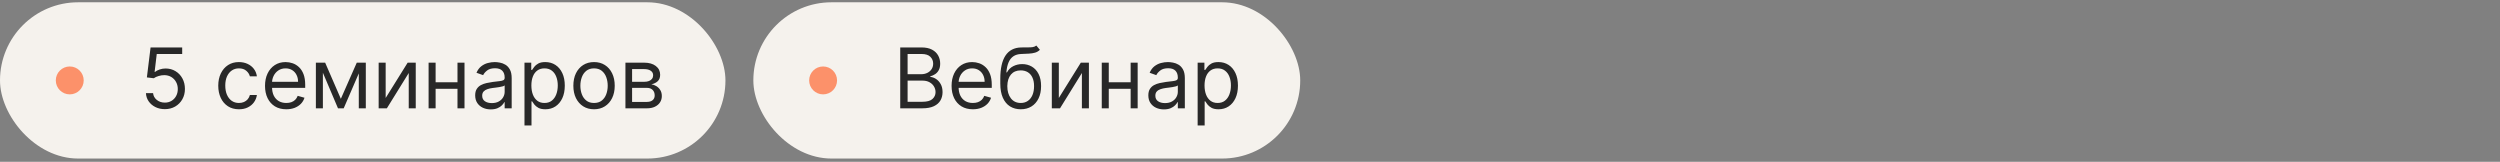 <?xml version="1.0" encoding="UTF-8"?> <svg xmlns="http://www.w3.org/2000/svg" width="448" height="29" viewBox="0 0 448 29" fill="none"><rect x="0" y="0" width="448" height="29" fill="#808080" stroke="none"/><rect y="0.411" width="130" height="28" rx="14" fill="#F5F2ED"></rect><circle cx="12.5" cy="14.411" r="2.5" fill="#FC916A"></circle><path d="M29.538 19.56C28.913 19.56 28.351 19.436 27.85 19.187C27.349 18.939 26.948 18.598 26.646 18.165C26.344 17.731 26.179 17.238 26.151 16.684H27.429C27.479 17.177 27.702 17.586 28.1 17.909C28.501 18.229 28.981 18.388 29.538 18.388C29.986 18.388 30.384 18.284 30.732 18.074C31.083 17.865 31.358 17.577 31.557 17.211C31.76 16.842 31.861 16.425 31.861 15.959C31.861 15.484 31.756 15.059 31.547 14.686C31.341 14.31 31.056 14.013 30.694 13.797C30.332 13.58 29.918 13.47 29.453 13.466C29.119 13.463 28.777 13.514 28.425 13.621C28.073 13.724 27.784 13.857 27.557 14.021L26.321 13.871L26.982 8.502H32.649V9.674H28.09L27.706 12.891H27.77C27.994 12.714 28.274 12.566 28.611 12.449C28.949 12.332 29.3 12.273 29.666 12.273C30.334 12.273 30.929 12.433 31.451 12.753C31.976 13.069 32.388 13.502 32.686 14.053C32.988 14.603 33.139 15.231 33.139 15.938C33.139 16.634 32.983 17.256 32.67 17.802C32.361 18.346 31.935 18.776 31.392 19.091C30.849 19.404 30.231 19.56 29.538 19.56ZM42.819 19.582C42.052 19.582 41.392 19.401 40.838 19.038C40.284 18.676 39.858 18.177 39.559 17.541C39.261 16.906 39.112 16.18 39.112 15.363C39.112 14.532 39.264 13.799 39.57 13.163C39.879 12.524 40.309 12.025 40.859 11.666C41.413 11.304 42.059 11.123 42.798 11.123C43.373 11.123 43.892 11.229 44.353 11.442C44.815 11.655 45.193 11.954 45.488 12.337C45.783 12.721 45.965 13.168 46.036 13.68H44.779C44.684 13.307 44.47 12.976 44.14 12.689C43.813 12.398 43.373 12.252 42.819 12.252C42.329 12.252 41.899 12.38 41.53 12.636C41.164 12.888 40.879 13.245 40.672 13.706C40.47 14.164 40.369 14.702 40.369 15.32C40.369 15.952 40.468 16.503 40.667 16.971C40.87 17.44 41.154 17.804 41.519 18.064C41.889 18.323 42.322 18.452 42.819 18.452C43.146 18.452 43.442 18.395 43.709 18.282C43.975 18.168 44.201 18.005 44.385 17.792C44.57 17.579 44.701 17.323 44.779 17.025H46.036C45.965 17.508 45.79 17.943 45.509 18.33C45.232 18.713 44.865 19.019 44.407 19.246C43.952 19.47 43.423 19.582 42.819 19.582ZM51.305 19.582C50.516 19.582 49.836 19.408 49.264 19.06C48.696 18.708 48.258 18.218 47.949 17.589C47.643 16.957 47.491 16.222 47.491 15.384C47.491 14.546 47.643 13.807 47.949 13.168C48.258 12.525 48.687 12.025 49.238 11.666C49.792 11.304 50.438 11.123 51.177 11.123C51.603 11.123 52.024 11.194 52.439 11.336C52.855 11.478 53.233 11.709 53.574 12.028C53.915 12.344 54.186 12.763 54.389 13.285C54.591 13.807 54.692 14.45 54.692 15.214V15.746H48.386V14.66H53.414C53.414 14.198 53.322 13.786 53.137 13.424C52.956 13.062 52.697 12.776 52.359 12.566C52.026 12.357 51.631 12.252 51.177 12.252C50.676 12.252 50.243 12.376 49.877 12.625C49.515 12.87 49.236 13.19 49.041 13.584C48.845 13.978 48.748 14.4 48.748 14.851V15.576C48.748 16.194 48.854 16.718 49.067 17.147C49.284 17.573 49.584 17.898 49.968 18.122C50.351 18.342 50.797 18.452 51.305 18.452C51.635 18.452 51.933 18.406 52.2 18.314C52.469 18.218 52.702 18.076 52.897 17.888C53.093 17.696 53.243 17.458 53.35 17.174L54.565 17.515C54.437 17.927 54.222 18.289 53.92 18.602C53.618 18.91 53.245 19.152 52.801 19.326C52.358 19.496 51.859 19.582 51.305 19.582ZM61.079 17.707L63.934 11.229H65.127L61.59 19.411H60.568L57.095 11.229H58.267L61.079 17.707ZM57.862 11.229V19.411H56.605V11.229H57.862ZM64.296 19.411V11.229H65.553V19.411H64.296ZM69.112 17.557L73.053 11.229H74.502V19.411H73.245V13.083L69.325 19.411H67.855V11.229H69.112V17.557ZM82.281 14.745V15.917H77.764V14.745H82.281ZM78.062 11.229V19.411H76.805V11.229H78.062ZM83.24 11.229V19.411H81.982V11.229H83.24ZM87.943 19.603C87.424 19.603 86.954 19.505 86.531 19.31C86.109 19.111 85.773 18.825 85.525 18.452C85.276 18.076 85.152 17.621 85.152 17.089C85.152 16.62 85.244 16.24 85.429 15.949C85.614 15.654 85.86 15.423 86.169 15.256C86.478 15.089 86.819 14.965 87.192 14.883C87.568 14.798 87.947 14.731 88.326 14.681C88.824 14.617 89.227 14.569 89.536 14.537C89.848 14.502 90.076 14.443 90.218 14.361C90.363 14.28 90.436 14.138 90.436 13.935V13.893C90.436 13.367 90.292 12.959 90.004 12.668C89.72 12.376 89.289 12.231 88.71 12.231C88.11 12.231 87.639 12.362 87.299 12.625C86.958 12.888 86.718 13.168 86.579 13.466L85.386 13.04C85.599 12.543 85.883 12.156 86.239 11.879C86.597 11.599 86.988 11.403 87.41 11.293C87.837 11.18 88.255 11.123 88.667 11.123C88.93 11.123 89.232 11.155 89.573 11.219C89.917 11.279 90.249 11.405 90.569 11.597C90.892 11.789 91.16 12.078 91.373 12.465C91.587 12.852 91.693 13.371 91.693 14.021V19.411H90.436V18.303H90.372C90.287 18.481 90.145 18.671 89.946 18.873C89.747 19.076 89.482 19.248 89.152 19.39C88.822 19.532 88.419 19.603 87.943 19.603ZM88.135 18.474C88.632 18.474 89.051 18.376 89.392 18.181C89.736 17.985 89.996 17.733 90.17 17.424C90.347 17.115 90.436 16.79 90.436 16.45V15.299C90.383 15.363 90.265 15.421 90.084 15.475C89.907 15.524 89.701 15.569 89.466 15.608C89.236 15.643 89.01 15.675 88.79 15.704C88.573 15.729 88.397 15.75 88.263 15.768C87.936 15.81 87.63 15.88 87.346 15.975C87.066 16.068 86.839 16.208 86.665 16.396C86.494 16.581 86.409 16.833 86.409 17.153C86.409 17.589 86.57 17.92 86.894 18.143C87.22 18.363 87.634 18.474 88.135 18.474ZM93.987 22.479V11.229H95.202V12.529H95.351C95.443 12.387 95.571 12.206 95.735 11.986C95.901 11.762 96.139 11.563 96.448 11.389C96.761 11.212 97.183 11.123 97.716 11.123C98.405 11.123 99.012 11.295 99.538 11.639C100.063 11.984 100.474 12.472 100.768 13.104C101.063 13.736 101.21 14.482 101.21 15.341C101.21 16.208 101.063 16.959 100.768 17.595C100.474 18.227 100.065 18.717 99.543 19.065C99.021 19.409 98.419 19.582 97.737 19.582C97.212 19.582 96.791 19.495 96.475 19.321C96.159 19.143 95.916 18.942 95.745 18.719C95.575 18.491 95.443 18.303 95.351 18.154H95.245V22.479H93.987ZM95.223 15.32C95.223 15.938 95.314 16.483 95.495 16.956C95.676 17.424 95.941 17.792 96.289 18.058C96.637 18.321 97.063 18.452 97.567 18.452C98.093 18.452 98.531 18.314 98.883 18.037C99.238 17.756 99.504 17.38 99.682 16.908C99.863 16.432 99.953 15.903 99.953 15.32C99.953 14.745 99.865 14.226 99.687 13.765C99.513 13.3 99.249 12.932 98.893 12.662C98.542 12.389 98.1 12.252 97.567 12.252C97.056 12.252 96.626 12.382 96.278 12.641C95.93 12.897 95.667 13.255 95.49 13.717C95.312 14.175 95.223 14.709 95.223 15.32ZM106.452 19.582C105.713 19.582 105.065 19.406 104.508 19.054C103.954 18.703 103.521 18.211 103.208 17.579C102.899 16.947 102.745 16.208 102.745 15.363C102.745 14.511 102.899 13.767 103.208 13.131C103.521 12.495 103.954 12.002 104.508 11.65C105.065 11.299 105.713 11.123 106.452 11.123C107.191 11.123 107.837 11.299 108.391 11.65C108.948 12.002 109.382 12.495 109.691 13.131C110.003 13.767 110.159 14.511 110.159 15.363C110.159 16.208 110.003 16.947 109.691 17.579C109.382 18.211 108.948 18.703 108.391 19.054C107.837 19.406 107.191 19.582 106.452 19.582ZM106.452 18.452C107.013 18.452 107.475 18.308 107.837 18.021C108.199 17.733 108.467 17.355 108.641 16.886C108.815 16.418 108.902 15.91 108.902 15.363C108.902 14.816 108.815 14.306 108.641 13.834C108.467 13.362 108.199 12.98 107.837 12.689C107.475 12.398 107.013 12.252 106.452 12.252C105.891 12.252 105.429 12.398 105.067 12.689C104.705 12.98 104.437 13.362 104.263 13.834C104.089 14.306 104.002 14.816 104.002 15.363C104.002 15.91 104.089 16.418 104.263 16.886C104.437 17.355 104.705 17.733 105.067 18.021C105.429 18.308 105.891 18.452 106.452 18.452ZM112.078 19.411V11.229H115.423C116.304 11.229 117.004 11.428 117.522 11.826C118.041 12.224 118.3 12.749 118.3 13.403C118.3 13.9 118.153 14.285 117.858 14.559C117.563 14.828 117.185 15.011 116.723 15.107C117.025 15.15 117.318 15.256 117.602 15.427C117.89 15.597 118.128 15.832 118.316 16.13C118.504 16.425 118.598 16.787 118.598 17.216C118.598 17.636 118.492 18.01 118.279 18.34C118.066 18.671 117.76 18.932 117.362 19.123C116.965 19.315 116.489 19.411 115.935 19.411H112.078ZM113.271 18.261H115.935C116.368 18.261 116.707 18.158 116.952 17.952C117.197 17.746 117.32 17.465 117.32 17.11C117.32 16.687 117.197 16.355 116.952 16.114C116.707 15.869 116.368 15.746 115.935 15.746H113.271V18.261ZM113.271 14.66H115.423C115.761 14.66 116.05 14.614 116.292 14.521C116.533 14.425 116.718 14.29 116.846 14.116C116.977 13.939 117.043 13.729 117.043 13.488C117.043 13.143 116.899 12.873 116.611 12.678C116.324 12.479 115.928 12.38 115.423 12.38H113.271V14.66Z" fill="#282828"></path><rect x="135" y="0.411" width="98" height="28" rx="14" fill="#F5F2ED"></rect><circle cx="147.5" cy="14.411" r="2.5" fill="#FC916A"></circle><path d="M161.321 19.411V8.502H165.135C165.895 8.502 166.522 8.633 167.015 8.896C167.509 9.155 167.876 9.505 168.118 9.946C168.359 10.382 168.48 10.867 168.48 11.4C168.48 11.868 168.397 12.256 168.23 12.561C168.066 12.866 167.85 13.108 167.58 13.285C167.314 13.463 167.024 13.594 166.712 13.68V13.786C167.045 13.807 167.381 13.925 167.718 14.138C168.056 14.351 168.338 14.656 168.565 15.054C168.793 15.452 168.906 15.938 168.906 16.513C168.906 17.06 168.782 17.552 168.533 17.989C168.285 18.426 167.892 18.772 167.356 19.028C166.82 19.283 166.122 19.411 165.263 19.411H161.321ZM162.642 18.239H165.263C166.126 18.239 166.738 18.072 167.1 17.738C167.466 17.401 167.649 16.993 167.649 16.513C167.649 16.144 167.555 15.803 167.367 15.491C167.179 15.175 166.911 14.922 166.562 14.734C166.214 14.543 165.803 14.447 165.327 14.447H162.642V18.239ZM162.642 13.296H165.092C165.49 13.296 165.849 13.218 166.168 13.062C166.491 12.905 166.747 12.685 166.935 12.401C167.127 12.117 167.223 11.783 167.223 11.4C167.223 10.92 167.056 10.514 166.722 10.18C166.388 9.843 165.859 9.674 165.135 9.674H162.642V13.296ZM174.337 19.582C173.548 19.582 172.868 19.408 172.297 19.06C171.729 18.708 171.29 18.218 170.981 17.589C170.676 16.957 170.523 16.222 170.523 15.384C170.523 14.546 170.676 13.807 170.981 13.168C171.29 12.525 171.72 12.025 172.27 11.666C172.824 11.304 173.47 11.123 174.209 11.123C174.635 11.123 175.056 11.194 175.471 11.336C175.887 11.478 176.265 11.709 176.606 12.028C176.947 12.344 177.219 12.763 177.421 13.285C177.623 13.807 177.725 14.45 177.725 15.214V15.746H171.418V14.66H176.446C176.446 14.198 176.354 13.786 176.169 13.424C175.988 13.062 175.729 12.776 175.392 12.566C175.058 12.357 174.664 12.252 174.209 12.252C173.708 12.252 173.275 12.376 172.909 12.625C172.547 12.87 172.268 13.19 172.073 13.584C171.878 13.978 171.78 14.4 171.78 14.851V15.576C171.78 16.194 171.887 16.718 172.1 17.147C172.316 17.573 172.616 17.898 173 18.122C173.383 18.342 173.829 18.452 174.337 18.452C174.667 18.452 174.965 18.406 175.232 18.314C175.502 18.218 175.734 18.076 175.93 17.888C176.125 17.696 176.276 17.458 176.382 17.174L177.597 17.515C177.469 17.927 177.254 18.289 176.952 18.602C176.65 18.91 176.278 19.152 175.834 19.326C175.39 19.496 174.891 19.582 174.337 19.582ZM185.709 8.161L186.349 8.928C186.1 9.17 185.812 9.338 185.486 9.434C185.159 9.53 184.79 9.589 184.378 9.61C183.966 9.631 183.508 9.653 183.003 9.674C182.435 9.695 181.965 9.834 181.592 10.089C181.219 10.345 180.931 10.714 180.729 11.197C180.526 11.68 180.397 12.273 180.34 12.976H180.447C180.724 12.465 181.107 12.089 181.597 11.847C182.087 11.606 182.613 11.485 183.174 11.485C183.813 11.485 184.388 11.634 184.9 11.932C185.411 12.231 185.816 12.673 186.114 13.259C186.412 13.845 186.562 14.567 186.562 15.427C186.562 16.283 186.409 17.021 186.104 17.643C185.802 18.264 185.377 18.744 184.83 19.081C184.287 19.415 183.65 19.582 182.918 19.582C182.187 19.582 181.546 19.409 180.995 19.065C180.445 18.717 180.017 18.202 179.711 17.52C179.406 16.835 179.253 15.988 179.253 14.979V14.106C179.253 12.284 179.562 10.903 180.18 9.962C180.802 9.021 181.736 8.534 182.982 8.502C183.422 8.488 183.815 8.484 184.159 8.491C184.504 8.498 184.804 8.483 185.059 8.443C185.315 8.404 185.532 8.31 185.709 8.161ZM182.918 18.452C183.412 18.452 183.836 18.328 184.191 18.079C184.55 17.831 184.825 17.481 185.017 17.03C185.209 16.576 185.305 16.041 185.305 15.427C185.305 14.83 185.207 14.322 185.012 13.903C184.82 13.484 184.545 13.165 184.186 12.944C183.827 12.724 183.398 12.614 182.897 12.614C182.531 12.614 182.203 12.676 181.911 12.801C181.62 12.925 181.372 13.108 181.166 13.349C180.96 13.591 180.8 13.886 180.686 14.234C180.576 14.582 180.518 14.979 180.51 15.427C180.51 16.343 180.725 17.076 181.155 17.627C181.585 18.177 182.172 18.452 182.918 18.452ZM189.742 17.557L193.683 11.229H195.132V19.411H193.875V13.083L189.955 19.411H188.485V11.229H189.742V17.557ZM202.911 14.745V15.917H198.394V14.745H202.911ZM198.692 11.229V19.411H197.435V11.229H198.692ZM203.869 11.229V19.411H202.612V11.229H203.869ZM208.573 19.603C208.054 19.603 207.584 19.505 207.161 19.31C206.739 19.111 206.403 18.825 206.155 18.452C205.906 18.076 205.782 17.621 205.782 17.089C205.782 16.62 205.874 16.24 206.059 15.949C206.243 15.654 206.49 15.423 206.799 15.256C207.108 15.089 207.449 14.965 207.822 14.883C208.198 14.798 208.576 14.731 208.956 14.681C209.454 14.617 209.857 14.569 210.166 14.537C210.478 14.502 210.705 14.443 210.847 14.361C210.993 14.28 211.066 14.138 211.066 13.935V13.893C211.066 13.367 210.922 12.959 210.634 12.668C210.35 12.376 209.919 12.231 209.34 12.231C208.74 12.231 208.269 12.362 207.928 12.625C207.587 12.888 207.348 13.168 207.209 13.466L206.016 13.04C206.229 12.543 206.513 12.156 206.868 11.879C207.227 11.599 207.618 11.403 208.04 11.293C208.466 11.18 208.885 11.123 209.297 11.123C209.56 11.123 209.862 11.155 210.203 11.219C210.547 11.279 210.879 11.405 211.199 11.597C211.522 11.789 211.79 12.078 212.003 12.465C212.216 12.852 212.323 13.371 212.323 14.021V19.411H211.066V18.303H211.002C210.917 18.481 210.775 18.671 210.576 18.873C210.377 19.076 210.112 19.248 209.782 19.39C209.452 19.532 209.049 19.603 208.573 19.603ZM208.765 18.474C209.262 18.474 209.681 18.376 210.022 18.181C210.366 17.985 210.625 17.733 210.799 17.424C210.977 17.115 211.066 16.79 211.066 16.45V15.299C211.013 15.363 210.895 15.421 210.714 15.475C210.537 15.524 210.331 15.569 210.096 15.608C209.866 15.643 209.64 15.675 209.42 15.704C209.203 15.729 209.027 15.75 208.892 15.768C208.566 15.81 208.26 15.88 207.976 15.975C207.696 16.068 207.468 16.208 207.294 16.396C207.124 16.581 207.039 16.833 207.039 17.153C207.039 17.589 207.2 17.92 207.524 18.143C207.85 18.363 208.264 18.474 208.765 18.474ZM214.617 22.479V11.229H215.832V12.529H215.981C216.073 12.387 216.201 12.206 216.365 11.986C216.531 11.762 216.769 11.563 217.078 11.389C217.391 11.212 217.813 11.123 218.346 11.123C219.035 11.123 219.642 11.295 220.168 11.639C220.693 11.984 221.104 12.472 221.398 13.104C221.693 13.736 221.84 14.482 221.84 15.341C221.84 16.208 221.693 16.959 221.398 17.595C221.104 18.227 220.695 18.717 220.173 19.065C219.651 19.409 219.049 19.582 218.367 19.582C217.842 19.582 217.421 19.495 217.105 19.321C216.789 19.143 216.546 18.942 216.375 18.719C216.205 18.491 216.073 18.303 215.981 18.154H215.874V22.479H214.617ZM215.853 15.32C215.853 15.938 215.944 16.483 216.125 16.956C216.306 17.424 216.57 17.792 216.919 18.058C217.267 18.321 217.693 18.452 218.197 18.452C218.722 18.452 219.161 18.314 219.513 18.037C219.868 17.756 220.134 17.38 220.312 16.908C220.493 16.432 220.583 15.903 220.583 15.32C220.583 14.745 220.494 14.226 220.317 13.765C220.143 13.3 219.878 12.932 219.523 12.662C219.172 12.389 218.73 12.252 218.197 12.252C217.686 12.252 217.256 12.382 216.908 12.641C216.56 12.897 216.297 13.255 216.119 13.717C215.942 14.175 215.853 14.709 215.853 15.32Z" fill="#282828"></path></svg> 